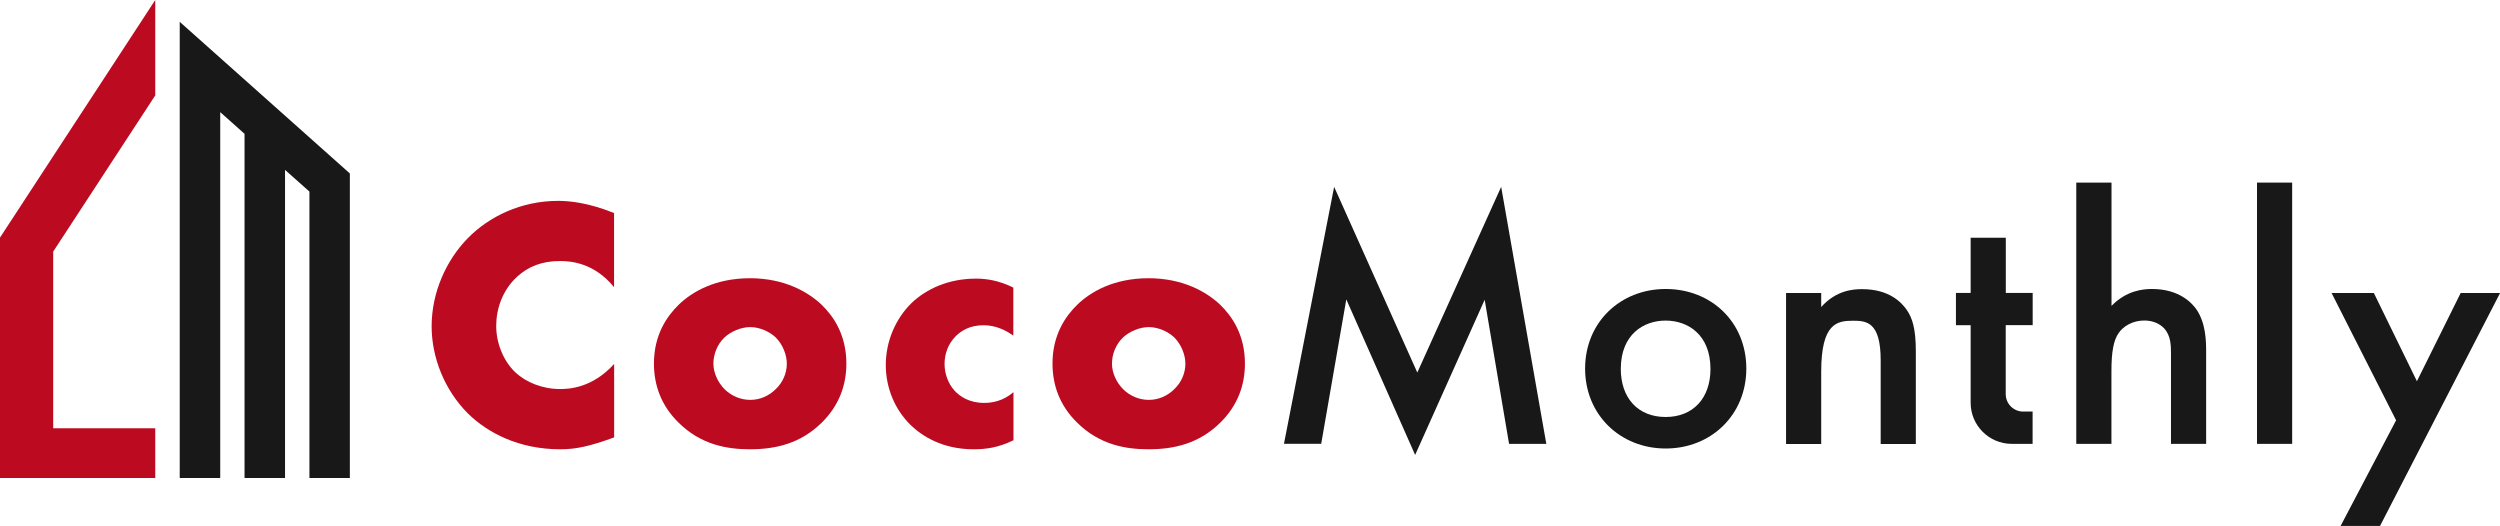 <?xml version="1.0" encoding="UTF-8"?>
<svg id="_レイヤー_2" data-name="レイヤー_2" xmlns="http://www.w3.org/2000/svg" viewBox="0 0 322.85 67.92">
  <defs>
    <style>
      .cls-1 {
        fill: #181818;
      }

      .cls-2 {
        fill: #bc0b21;
      }
    </style>
  </defs>
  <g id="logo">
    <g>
      <g>
        <polygon class="cls-2" points="20.05 12.32 20.05 0 0 30.68 0 61.73 20.05 61.73 20.05 55.31 6.87 55.31 6.87 32.49 20.05 12.32"/>
        <polygon class="cls-1" points="23.21 2.82 23.21 61.73 28.44 61.73 28.44 14.48 31.58 17.28 31.58 61.73 36.81 61.73 36.81 21.94 39.96 24.74 39.96 61.73 45.18 61.73 45.18 22.4 23.21 2.82"/>
      </g>
      <g>
        <path class="cls-2" d="M79.3,56.49c-3.19,1.16-4.95,1.53-6.94,1.53-5.37,0-9.4-2.13-11.94-4.63-3.01-3.01-4.68-7.22-4.68-11.25,0-4.4,1.9-8.56,4.68-11.39,2.73-2.78,6.85-4.81,11.66-4.81,1.48,0,3.89.23,7.22,1.57v9.58c-2.59-3.19-5.65-3.38-6.99-3.38-2.31,0-4.07.69-5.55,2.04-1.9,1.76-2.68,4.17-2.68,6.34s.88,4.49,2.5,6.02c1.34,1.25,3.47,2.13,5.74,2.13,1.2,0,4.17-.14,6.99-3.24v9.49Z"/>
        <path class="cls-2" d="M106.11,54.59c-2.73,2.68-5.92,3.43-9.26,3.43-3.01,0-6.34-.6-9.21-3.43-2.27-2.22-3.19-4.86-3.19-7.64,0-3.7,1.67-6.11,3.19-7.59,1.71-1.67,4.72-3.43,9.21-3.43s7.54,1.8,9.26,3.43c1.53,1.48,3.19,3.89,3.19,7.59,0,2.78-.93,5.42-3.19,7.64ZM93.56,43.58c-.93.88-1.43,2.17-1.43,3.38s.6,2.45,1.43,3.29c.88.88,2.08,1.39,3.33,1.39s2.41-.51,3.29-1.39c.93-.88,1.43-2.08,1.43-3.29,0-1.11-.51-2.45-1.43-3.38-.83-.79-2.13-1.34-3.29-1.34s-2.5.55-3.33,1.34Z"/>
        <path class="cls-2" d="M130.87,56.86c-1.99.97-3.61,1.16-5.14,1.16-4.03,0-6.67-1.71-8.15-3.15-1.94-1.9-3.19-4.68-3.19-7.73s1.25-5.97,3.33-8.01c1.94-1.85,4.81-3.15,8.33-3.15,1.3,0,2.96.23,4.81,1.16v6.2c-.97-.69-2.27-1.34-3.84-1.34-1.76,0-2.87.69-3.61,1.43-1.02,1.02-1.43,2.36-1.43,3.56s.42,2.5,1.3,3.47c.69.74,1.9,1.57,3.8,1.57,1.06,0,2.45-.23,3.8-1.39v6.2Z"/>
        <path class="cls-2" d="M157.58,54.59c-2.73,2.68-5.92,3.43-9.26,3.43-3.01,0-6.34-.6-9.21-3.43-2.27-2.22-3.19-4.86-3.19-7.64,0-3.7,1.67-6.11,3.19-7.59,1.71-1.67,4.72-3.43,9.21-3.43s7.54,1.8,9.26,3.43c1.53,1.48,3.19,3.89,3.19,7.59,0,2.78-.93,5.42-3.19,7.64ZM145.03,43.58c-.93.88-1.43,2.17-1.43,3.38s.6,2.45,1.43,3.29c.88.88,2.08,1.39,3.33,1.39s2.41-.51,3.29-1.39c.93-.88,1.43-2.08,1.43-3.29,0-1.11-.51-2.45-1.43-3.38-.83-.79-2.13-1.34-3.29-1.34s-2.5.55-3.33,1.34Z"/>
        <path class="cls-1" d="M165.81,57.32l6.48-33.19,10.74,23.98,10.83-23.98,5.83,33.19h-4.81l-3.15-18.61-8.98,20.04-8.89-20.09-3.24,18.65h-4.81Z"/>
        <path class="cls-1" d="M225.52,47.6c0,5.97-4.54,10.32-10.41,10.32s-10.41-4.35-10.41-10.32,4.54-10.28,10.41-10.28,10.41,4.26,10.41,10.28ZM220.89,47.65c0-4.44-2.92-6.25-5.79-6.25s-5.79,1.81-5.79,6.25c0,3.75,2.22,6.2,5.79,6.2s5.79-2.45,5.79-6.2Z"/>
        <path class="cls-1" d="M230.65,37.84h4.54v1.81c1.94-2.18,4.16-2.31,5.28-2.31,3.61,0,5.14,1.81,5.74,2.64.74,1.06,1.2,2.41,1.2,5.42v11.94h-4.54v-10.83c0-4.95-1.85-5.09-3.56-5.09-2.04,0-4.12.28-4.12,6.57v9.35h-4.54v-19.49Z"/>
        <path class="cls-1" d="M262.5,42v-4.17h-3.47v-7.13h-4.54v7.13h-1.9v4.17h1.9v10.01c0,2.94,2.38,5.31,5.31,5.31h2.69v-4.17h-1.22c-1.24,0-2.25-1.01-2.25-2.25v-8.91h3.47Z"/>
        <path class="cls-1" d="M268.14,23.58h4.54v15.92c1.94-1.99,4.07-2.18,5.23-2.18,3.56,0,5.18,1.85,5.74,2.64,1.2,1.76,1.25,4.03,1.25,5.42v11.94h-4.54v-11.53c0-1.16,0-2.41-.88-3.38-.51-.55-1.39-1.02-2.55-1.02-1.53,0-2.73.74-3.33,1.62-.65.93-.93,2.41-.93,4.91v9.4h-4.54V23.58Z"/>
        <path class="cls-1" d="M296.01,23.58v33.74h-4.54V23.58h4.54Z"/>
        <path class="cls-1" d="M309.43,54.27l-8.33-16.43h5.46l5.56,11.39,5.65-11.39h5.09l-15.51,30.09h-5.09l7.17-13.65Z"/>
      </g>
    </g>
  </g>
</svg>